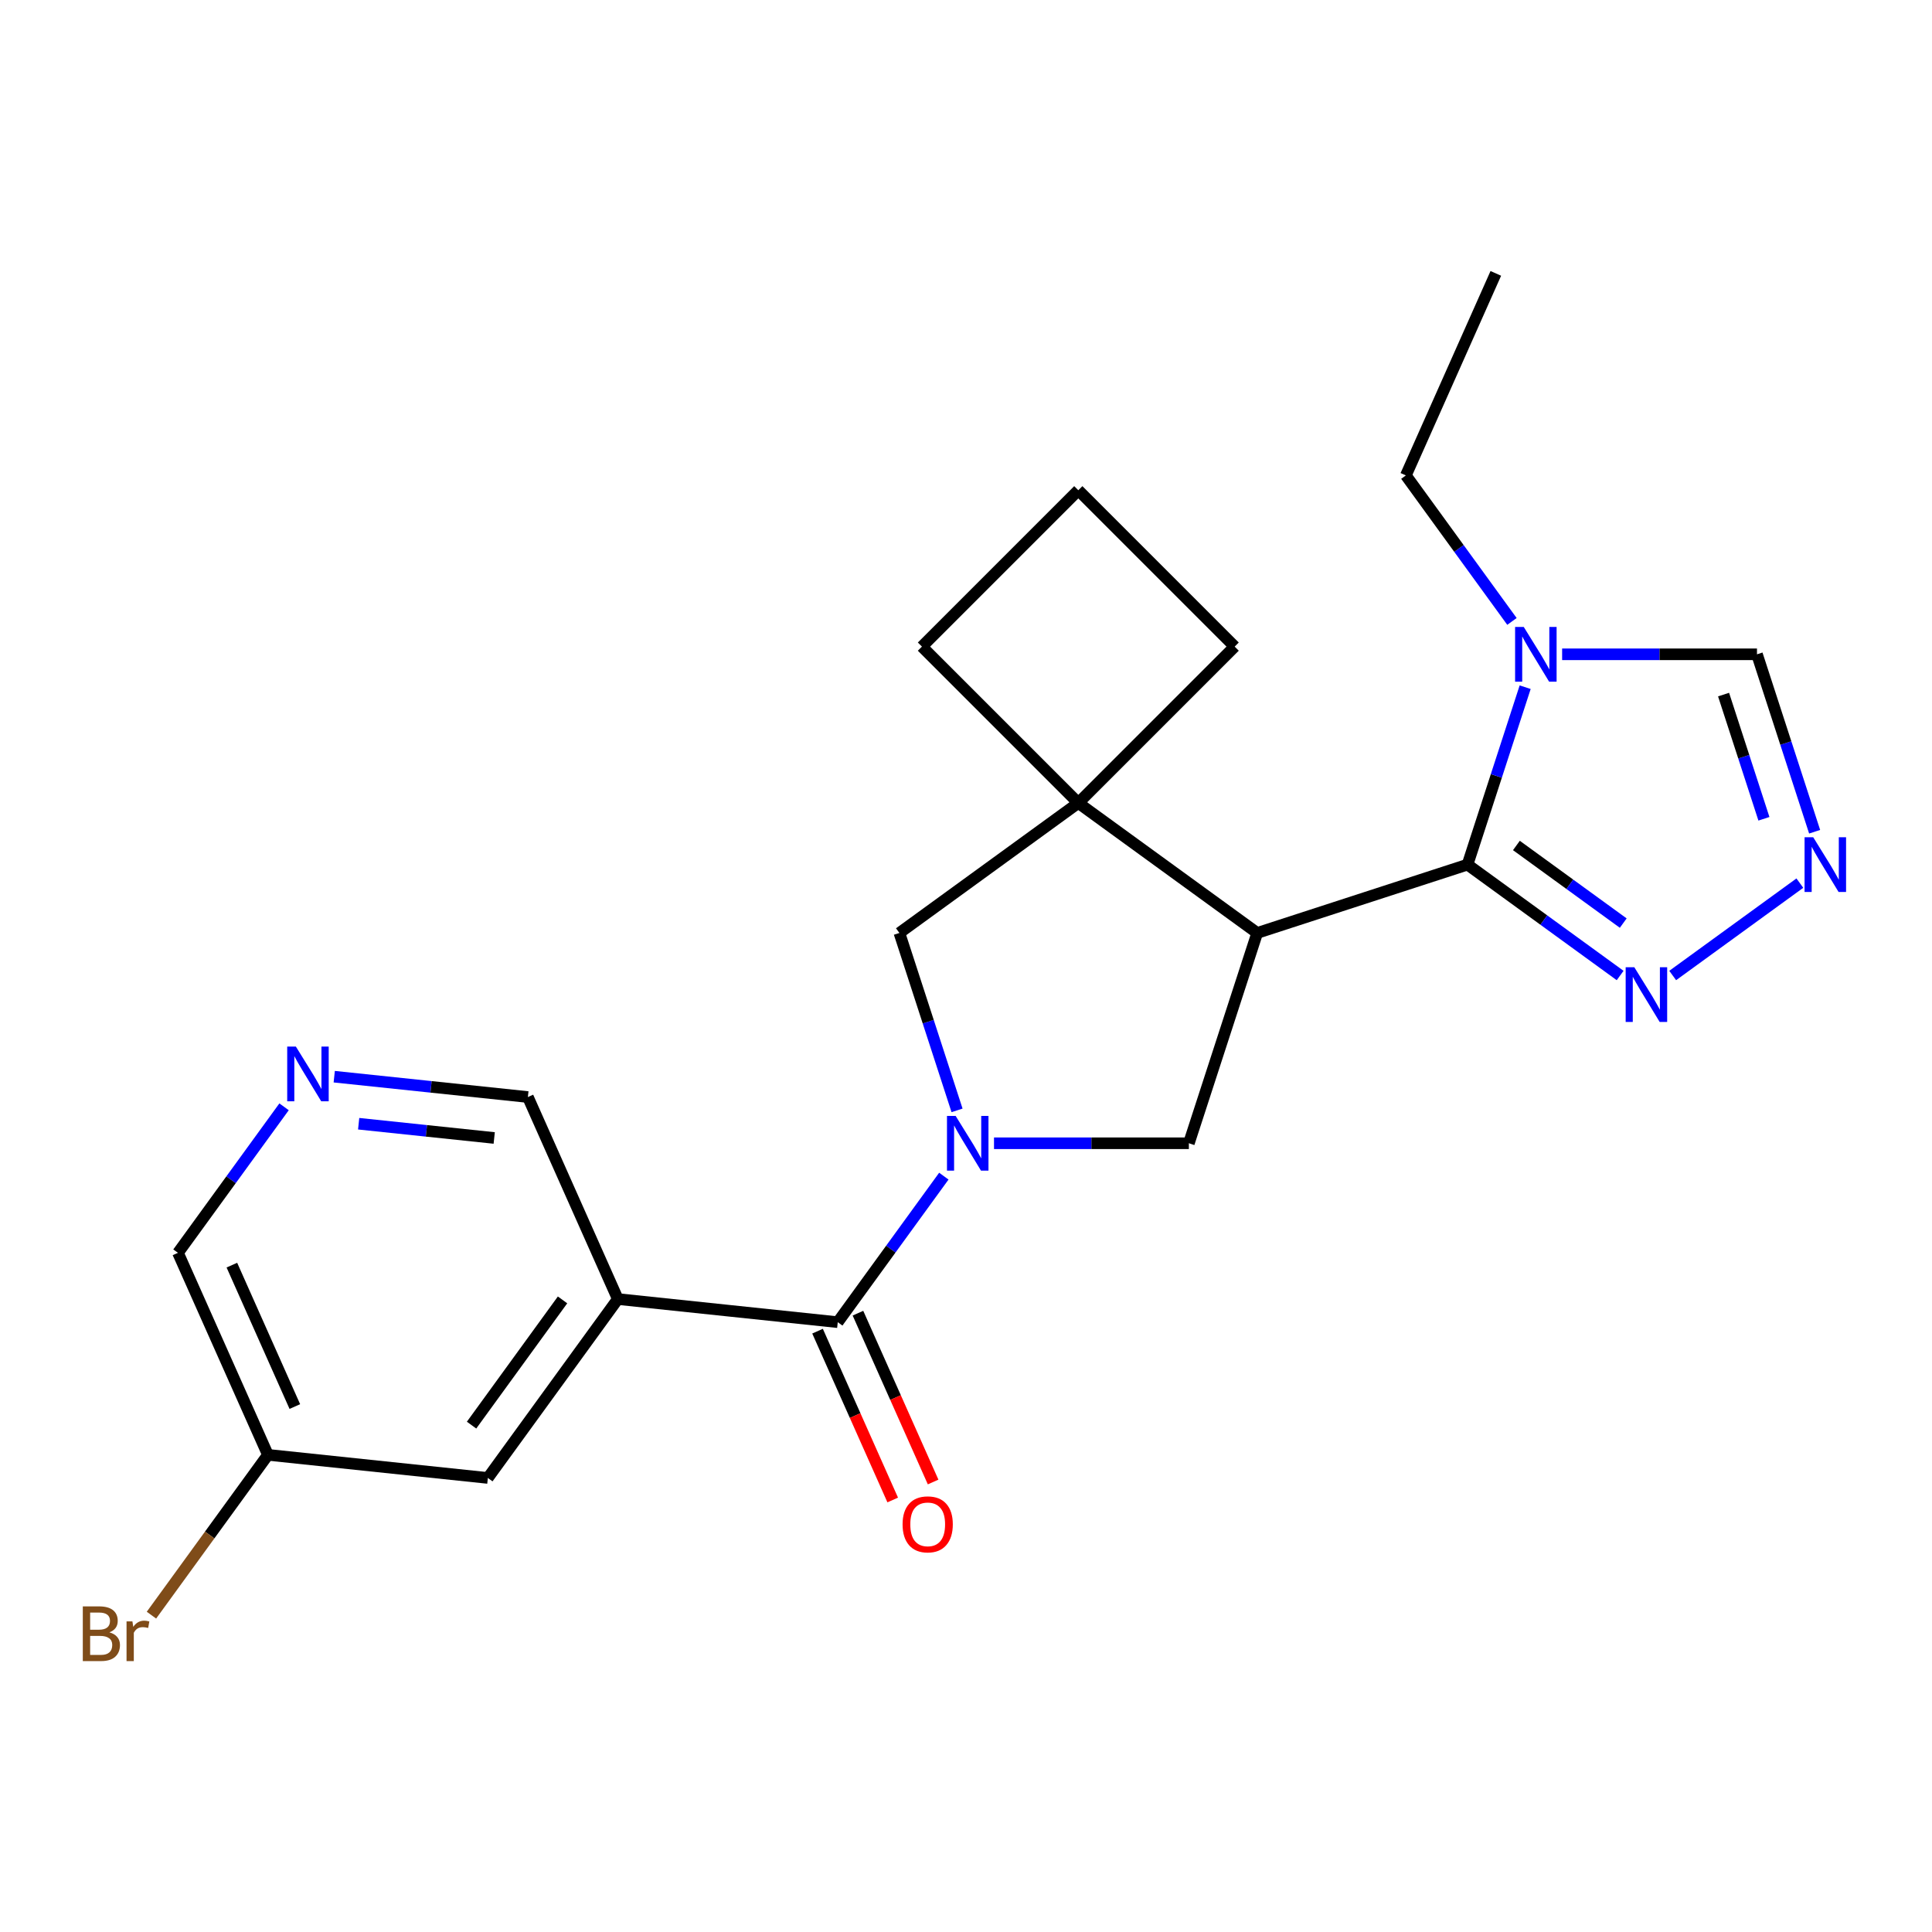 <?xml version='1.0' encoding='iso-8859-1'?>
<svg version='1.1' baseProfile='full'
              xmlns='http://www.w3.org/2000/svg'
                      xmlns:rdkit='http://www.rdkit.org/xml'
                      xmlns:xlink='http://www.w3.org/1999/xlink'
                  xml:space='preserve'
width='1000px' height='1000px' viewBox='0 0 1000 1000'>
<!-- END OF HEADER -->
<rect style='opacity:1.0;fill:#FFFFFF;stroke:none' width='1000' height='1000' x='0' y='0'> </rect>
<path class='bond-2' d='M 488.529,608.774 L 461.074,646.564' style='fill:none;fill-rule:evenodd;stroke:#0000FF;stroke-width:6px;stroke-linecap:butt;stroke-linejoin:miter;stroke-opacity:1' />
<path class='bond-2' d='M 461.074,646.564 L 433.619,684.353' style='fill:none;fill-rule:evenodd;stroke:#000000;stroke-width:6px;stroke-linecap:butt;stroke-linejoin:miter;stroke-opacity:1' />
<path class='bond-4' d='M 514.498,591.753 L 564.927,591.753' style='fill:none;fill-rule:evenodd;stroke:#0000FF;stroke-width:6px;stroke-linecap:butt;stroke-linejoin:miter;stroke-opacity:1' />
<path class='bond-4' d='M 564.927,591.753 L 615.356,591.753' style='fill:none;fill-rule:evenodd;stroke:#000000;stroke-width:6px;stroke-linecap:butt;stroke-linejoin:miter;stroke-opacity:1' />
<path class='bond-9' d='M 495.366,574.732 L 480.446,528.814' style='fill:none;fill-rule:evenodd;stroke:#0000FF;stroke-width:6px;stroke-linecap:butt;stroke-linejoin:miter;stroke-opacity:1' />
<path class='bond-9' d='M 480.446,528.814 L 465.526,482.896' style='fill:none;fill-rule:evenodd;stroke:#000000;stroke-width:6px;stroke-linecap:butt;stroke-linejoin:miter;stroke-opacity:1' />
<path class='bond-0' d='M 650.726,482.896 L 615.356,591.753' style='fill:none;fill-rule:evenodd;stroke:#000000;stroke-width:6px;stroke-linecap:butt;stroke-linejoin:miter;stroke-opacity:1' />
<path class='bond-1' d='M 650.726,482.896 L 759.583,447.526' style='fill:none;fill-rule:evenodd;stroke:#000000;stroke-width:6px;stroke-linecap:butt;stroke-linejoin:miter;stroke-opacity:1' />
<path class='bond-23' d='M 650.726,482.896 L 558.126,415.618' style='fill:none;fill-rule:evenodd;stroke:#000000;stroke-width:6px;stroke-linecap:butt;stroke-linejoin:miter;stroke-opacity:1' />
<path class='bond-3' d='M 759.583,447.526 L 774.503,401.608' style='fill:none;fill-rule:evenodd;stroke:#000000;stroke-width:6px;stroke-linecap:butt;stroke-linejoin:miter;stroke-opacity:1' />
<path class='bond-3' d='M 774.503,401.608 L 789.422,355.69' style='fill:none;fill-rule:evenodd;stroke:#0000FF;stroke-width:6px;stroke-linecap:butt;stroke-linejoin:miter;stroke-opacity:1' />
<path class='bond-7' d='M 759.583,447.526 L 799.082,476.223' style='fill:none;fill-rule:evenodd;stroke:#000000;stroke-width:6px;stroke-linecap:butt;stroke-linejoin:miter;stroke-opacity:1' />
<path class='bond-7' d='M 799.082,476.223 L 838.581,504.921' style='fill:none;fill-rule:evenodd;stroke:#0000FF;stroke-width:6px;stroke-linecap:butt;stroke-linejoin:miter;stroke-opacity:1' />
<path class='bond-7' d='M 784.888,437.615 L 812.538,457.703' style='fill:none;fill-rule:evenodd;stroke:#000000;stroke-width:6px;stroke-linecap:butt;stroke-linejoin:miter;stroke-opacity:1' />
<path class='bond-7' d='M 812.538,457.703 L 840.187,477.792' style='fill:none;fill-rule:evenodd;stroke:#0000FF;stroke-width:6px;stroke-linecap:butt;stroke-linejoin:miter;stroke-opacity:1' />
<path class='bond-6' d='M 433.619,684.353 L 319.786,672.388' style='fill:none;fill-rule:evenodd;stroke:#000000;stroke-width:6px;stroke-linecap:butt;stroke-linejoin:miter;stroke-opacity:1' />
<path class='bond-13' d='M 423.162,689.008 L 442.615,732.699' style='fill:none;fill-rule:evenodd;stroke:#000000;stroke-width:6px;stroke-linecap:butt;stroke-linejoin:miter;stroke-opacity:1' />
<path class='bond-13' d='M 442.615,732.699 L 462.067,776.391' style='fill:none;fill-rule:evenodd;stroke:#FF0000;stroke-width:6px;stroke-linecap:butt;stroke-linejoin:miter;stroke-opacity:1' />
<path class='bond-13' d='M 444.075,679.697 L 463.528,723.388' style='fill:none;fill-rule:evenodd;stroke:#000000;stroke-width:6px;stroke-linecap:butt;stroke-linejoin:miter;stroke-opacity:1' />
<path class='bond-13' d='M 463.528,723.388 L 482.98,767.08' style='fill:none;fill-rule:evenodd;stroke:#FF0000;stroke-width:6px;stroke-linecap:butt;stroke-linejoin:miter;stroke-opacity:1' />
<path class='bond-10' d='M 808.554,338.668 L 858.983,338.668' style='fill:none;fill-rule:evenodd;stroke:#0000FF;stroke-width:6px;stroke-linecap:butt;stroke-linejoin:miter;stroke-opacity:1' />
<path class='bond-10' d='M 858.983,338.668 L 909.412,338.668' style='fill:none;fill-rule:evenodd;stroke:#000000;stroke-width:6px;stroke-linecap:butt;stroke-linejoin:miter;stroke-opacity:1' />
<path class='bond-16' d='M 782.586,321.647 L 755.131,283.858' style='fill:none;fill-rule:evenodd;stroke:#0000FF;stroke-width:6px;stroke-linecap:butt;stroke-linejoin:miter;stroke-opacity:1' />
<path class='bond-16' d='M 755.131,283.858 L 727.675,246.069' style='fill:none;fill-rule:evenodd;stroke:#000000;stroke-width:6px;stroke-linecap:butt;stroke-linejoin:miter;stroke-opacity:1' />
<path class='bond-5' d='M 558.126,415.618 L 465.526,482.896' style='fill:none;fill-rule:evenodd;stroke:#000000;stroke-width:6px;stroke-linecap:butt;stroke-linejoin:miter;stroke-opacity:1' />
<path class='bond-17' d='M 558.126,415.618 L 639.061,334.683' style='fill:none;fill-rule:evenodd;stroke:#000000;stroke-width:6px;stroke-linecap:butt;stroke-linejoin:miter;stroke-opacity:1' />
<path class='bond-18' d='M 558.126,415.618 L 477.191,334.683' style='fill:none;fill-rule:evenodd;stroke:#000000;stroke-width:6px;stroke-linecap:butt;stroke-linejoin:miter;stroke-opacity:1' />
<path class='bond-12' d='M 319.786,672.388 L 252.509,764.988' style='fill:none;fill-rule:evenodd;stroke:#000000;stroke-width:6px;stroke-linecap:butt;stroke-linejoin:miter;stroke-opacity:1' />
<path class='bond-12' d='M 291.175,672.823 L 244.08,737.643' style='fill:none;fill-rule:evenodd;stroke:#000000;stroke-width:6px;stroke-linecap:butt;stroke-linejoin:miter;stroke-opacity:1' />
<path class='bond-14' d='M 319.786,672.388 L 273.231,567.824' style='fill:none;fill-rule:evenodd;stroke:#000000;stroke-width:6px;stroke-linecap:butt;stroke-linejoin:miter;stroke-opacity:1' />
<path class='bond-8' d='M 865.784,504.921 L 931.601,457.102' style='fill:none;fill-rule:evenodd;stroke:#0000FF;stroke-width:6px;stroke-linecap:butt;stroke-linejoin:miter;stroke-opacity:1' />
<path class='bond-25' d='M 939.252,430.504 L 924.332,384.586' style='fill:none;fill-rule:evenodd;stroke:#0000FF;stroke-width:6px;stroke-linecap:butt;stroke-linejoin:miter;stroke-opacity:1' />
<path class='bond-25' d='M 924.332,384.586 L 909.412,338.668' style='fill:none;fill-rule:evenodd;stroke:#000000;stroke-width:6px;stroke-linecap:butt;stroke-linejoin:miter;stroke-opacity:1' />
<path class='bond-25' d='M 913.004,423.803 L 902.561,391.66' style='fill:none;fill-rule:evenodd;stroke:#0000FF;stroke-width:6px;stroke-linecap:butt;stroke-linejoin:miter;stroke-opacity:1' />
<path class='bond-25' d='M 902.561,391.66 L 892.117,359.518' style='fill:none;fill-rule:evenodd;stroke:#000000;stroke-width:6px;stroke-linecap:butt;stroke-linejoin:miter;stroke-opacity:1' />
<path class='bond-11' d='M 173,557.29 L 223.116,562.557' style='fill:none;fill-rule:evenodd;stroke:#0000FF;stroke-width:6px;stroke-linecap:butt;stroke-linejoin:miter;stroke-opacity:1' />
<path class='bond-11' d='M 223.116,562.557 L 273.231,567.824' style='fill:none;fill-rule:evenodd;stroke:#000000;stroke-width:6px;stroke-linecap:butt;stroke-linejoin:miter;stroke-opacity:1' />
<path class='bond-11' d='M 185.642,581.636 L 220.723,585.324' style='fill:none;fill-rule:evenodd;stroke:#0000FF;stroke-width:6px;stroke-linecap:butt;stroke-linejoin:miter;stroke-opacity:1' />
<path class='bond-11' d='M 220.723,585.324 L 255.804,589.011' style='fill:none;fill-rule:evenodd;stroke:#000000;stroke-width:6px;stroke-linecap:butt;stroke-linejoin:miter;stroke-opacity:1' />
<path class='bond-20' d='M 147.032,572.882 L 119.577,610.671' style='fill:none;fill-rule:evenodd;stroke:#0000FF;stroke-width:6px;stroke-linecap:butt;stroke-linejoin:miter;stroke-opacity:1' />
<path class='bond-20' d='M 119.577,610.671 L 92.121,648.46' style='fill:none;fill-rule:evenodd;stroke:#000000;stroke-width:6px;stroke-linecap:butt;stroke-linejoin:miter;stroke-opacity:1' />
<path class='bond-15' d='M 252.509,764.988 L 138.676,753.024' style='fill:none;fill-rule:evenodd;stroke:#000000;stroke-width:6px;stroke-linecap:butt;stroke-linejoin:miter;stroke-opacity:1' />
<path class='bond-19' d='M 138.676,753.024 L 108.532,794.513' style='fill:none;fill-rule:evenodd;stroke:#000000;stroke-width:6px;stroke-linecap:butt;stroke-linejoin:miter;stroke-opacity:1' />
<path class='bond-19' d='M 108.532,794.513 L 78.389,836.002' style='fill:none;fill-rule:evenodd;stroke:#7F4C19;stroke-width:6px;stroke-linecap:butt;stroke-linejoin:miter;stroke-opacity:1' />
<path class='bond-26' d='M 138.676,753.024 L 92.121,648.46' style='fill:none;fill-rule:evenodd;stroke:#000000;stroke-width:6px;stroke-linecap:butt;stroke-linejoin:miter;stroke-opacity:1' />
<path class='bond-26' d='M 152.606,728.028 L 120.017,654.833' style='fill:none;fill-rule:evenodd;stroke:#000000;stroke-width:6px;stroke-linecap:butt;stroke-linejoin:miter;stroke-opacity:1' />
<path class='bond-22' d='M 727.675,246.069 L 774.23,141.505' style='fill:none;fill-rule:evenodd;stroke:#000000;stroke-width:6px;stroke-linecap:butt;stroke-linejoin:miter;stroke-opacity:1' />
<path class='bond-24' d='M 639.061,334.683 L 558.126,253.748' style='fill:none;fill-rule:evenodd;stroke:#000000;stroke-width:6px;stroke-linecap:butt;stroke-linejoin:miter;stroke-opacity:1' />
<path class='bond-21' d='M 477.191,334.683 L 558.126,253.748' style='fill:none;fill-rule:evenodd;stroke:#000000;stroke-width:6px;stroke-linecap:butt;stroke-linejoin:miter;stroke-opacity:1' />
<path  class='atom-0' d='M 494.636 577.593
L 503.916 592.593
Q 504.836 594.073, 506.316 596.753
Q 507.796 599.433, 507.876 599.593
L 507.876 577.593
L 511.636 577.593
L 511.636 605.913
L 507.756 605.913
L 497.796 589.513
Q 496.636 587.593, 495.396 585.393
Q 494.196 583.193, 493.836 582.513
L 493.836 605.913
L 490.156 605.913
L 490.156 577.593
L 494.636 577.593
' fill='#0000FF'/>
<path  class='atom-4' d='M 788.693 324.508
L 797.973 339.508
Q 798.893 340.988, 800.373 343.668
Q 801.853 346.348, 801.933 346.508
L 801.933 324.508
L 805.693 324.508
L 805.693 352.828
L 801.813 352.828
L 791.853 336.428
Q 790.693 334.508, 789.453 332.308
Q 788.253 330.108, 787.893 329.428
L 787.893 352.828
L 784.213 352.828
L 784.213 324.508
L 788.693 324.508
' fill='#0000FF'/>
<path  class='atom-8' d='M 845.923 500.643
L 855.203 515.643
Q 856.123 517.123, 857.603 519.803
Q 859.083 522.483, 859.163 522.643
L 859.163 500.643
L 862.923 500.643
L 862.923 528.963
L 859.043 528.963
L 849.083 512.563
Q 847.923 510.643, 846.683 508.443
Q 845.483 506.243, 845.123 505.563
L 845.123 528.963
L 841.443 528.963
L 841.443 500.643
L 845.923 500.643
' fill='#0000FF'/>
<path  class='atom-9' d='M 938.522 433.366
L 947.802 448.366
Q 948.722 449.846, 950.202 452.526
Q 951.682 455.206, 951.762 455.366
L 951.762 433.366
L 955.522 433.366
L 955.522 461.686
L 951.642 461.686
L 941.682 445.286
Q 940.522 443.366, 939.282 441.166
Q 938.082 438.966, 937.722 438.286
L 937.722 461.686
L 934.042 461.686
L 934.042 433.366
L 938.522 433.366
' fill='#0000FF'/>
<path  class='atom-12' d='M 153.139 541.7
L 162.419 556.7
Q 163.339 558.18, 164.819 560.86
Q 166.299 563.54, 166.379 563.7
L 166.379 541.7
L 170.139 541.7
L 170.139 570.02
L 166.259 570.02
L 156.299 553.62
Q 155.139 551.7, 153.899 549.5
Q 152.699 547.3, 152.339 546.62
L 152.339 570.02
L 148.659 570.02
L 148.659 541.7
L 153.139 541.7
' fill='#0000FF'/>
<path  class='atom-14' d='M 467.173 788.997
Q 467.173 782.197, 470.533 778.397
Q 473.893 774.597, 480.173 774.597
Q 486.453 774.597, 489.813 778.397
Q 493.173 782.197, 493.173 788.997
Q 493.173 795.877, 489.773 799.797
Q 486.373 803.677, 480.173 803.677
Q 473.933 803.677, 470.533 799.797
Q 467.173 795.917, 467.173 788.997
M 480.173 800.477
Q 484.493 800.477, 486.813 797.597
Q 489.173 794.677, 489.173 788.997
Q 489.173 783.437, 486.813 780.637
Q 484.493 777.797, 480.173 777.797
Q 475.853 777.797, 473.493 780.597
Q 471.173 783.397, 471.173 788.997
Q 471.173 794.717, 473.493 797.597
Q 475.853 800.477, 480.173 800.477
' fill='#FF0000'/>
<path  class='atom-20' d='M 56.618 844.903
Q 59.339 845.663, 60.699 847.343
Q 62.099 848.983, 62.099 851.423
Q 62.099 855.343, 59.578 857.583
Q 57.099 859.783, 52.379 859.783
L 42.858 859.783
L 42.858 831.463
L 51.218 831.463
Q 56.059 831.463, 58.498 833.423
Q 60.938 835.383, 60.938 838.983
Q 60.938 843.263, 56.618 844.903
M 46.658 834.663
L 46.658 843.543
L 51.218 843.543
Q 54.019 843.543, 55.459 842.423
Q 56.938 841.263, 56.938 838.983
Q 56.938 834.663, 51.218 834.663
L 46.658 834.663
M 52.379 856.583
Q 55.139 856.583, 56.618 855.263
Q 58.099 853.943, 58.099 851.423
Q 58.099 849.103, 56.459 847.943
Q 54.858 846.743, 51.779 846.743
L 46.658 846.743
L 46.658 856.583
L 52.379 856.583
' fill='#7F4C19'/>
<path  class='atom-20' d='M 68.538 839.223
L 68.978 842.063
Q 71.138 838.863, 74.659 838.863
Q 75.778 838.863, 77.299 839.263
L 76.698 842.623
Q 74.978 842.223, 74.019 842.223
Q 72.338 842.223, 71.219 842.903
Q 70.138 843.543, 69.258 845.103
L 69.258 859.783
L 65.499 859.783
L 65.499 839.223
L 68.538 839.223
' fill='#7F4C19'/>
</svg>
